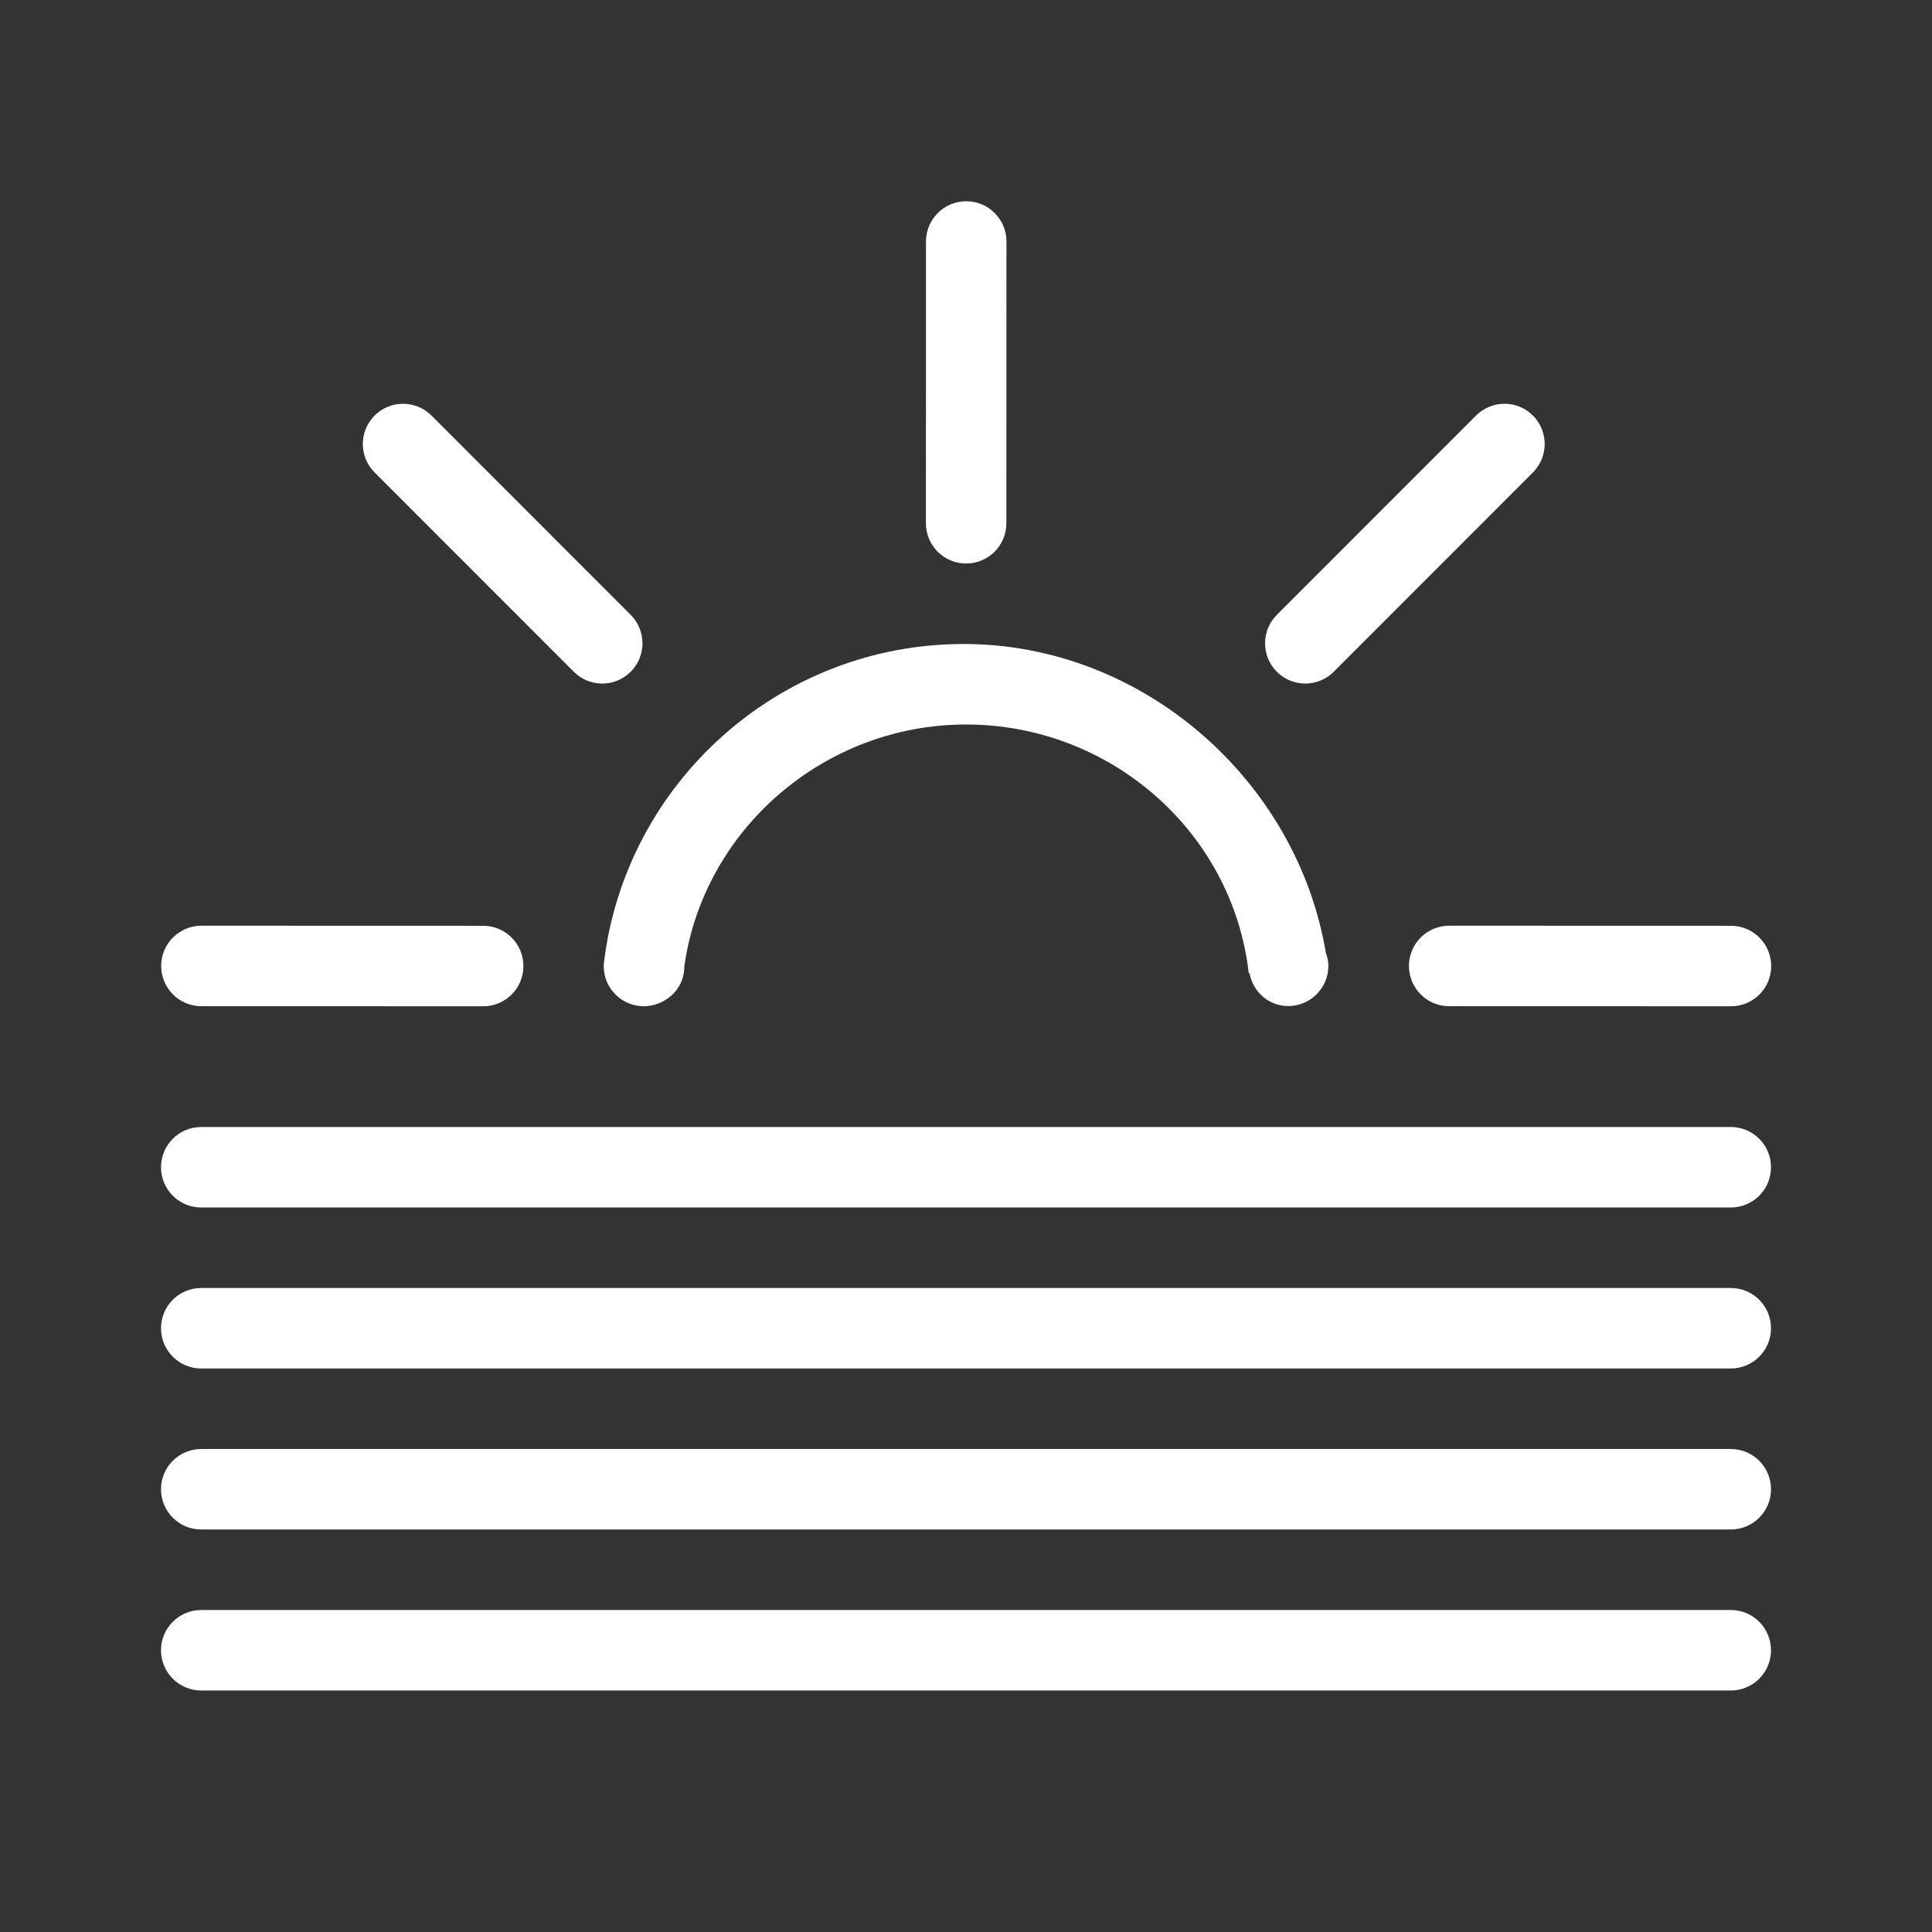 <?xml version="1.0" encoding="utf-8"?>
<!-- Generator: Adobe Illustrator 23.0.4, SVG Export Plug-In . SVG Version: 6.00 Build 0)  -->
<svg version="1.1" id="Ebene_1" xmlns="http://www.w3.org/2000/svg" xmlns:xlink="http://www.w3.org/1999/xlink" x="0px" y="0px"
	 viewBox="0 0 48 48" style="enable-background:new 0 0 48 48;" xml:space="preserve">
<rect x="0" y="0" width="48" height="48" fill="#333333" stroke="none"/>
<style type="text/css">
	.st0{fill:#FFFFFF;}
</style>
<g id="Grid">
</g>
<g id="Icon">
	<path class="st0" d="M24.003,14C24.004,14,24.004,14,24.003,14c0.553,0,1-0.447,1-1l0.002-7c0.001-0.552-0.447-1-0.999-1l0,0
		c-0.552,0-1,0.447-1,1l-0.002,7C23.004,13.552,23.451,14,24.003,14z"/>
	<path class="st0" d="M43.005,23.001l-7-0.002c-0.552,0-1,0.447-1,1l0,0c0,0.552,0.447,1,0.999,1l7,0.002
		c0.552,0.001,1.001-0.447,1.001-0.999c0-0.001,0-0.001,0-0.001C44.005,23.449,43.558,23.001,43.005,23.001z"/>
	<path class="st0" d="M5.004,24.999l7,0.002c0.552,0.001,1-0.447,1-0.999c0-0.001,0-0.001,0-0.001c0-0.552-0.447-1-1-1l-7-0.002
		c-0.552,0-1,0.447-1,1l0,0C4.005,24.551,4.452,24.999,5.004,24.999z"/>
	<path class="st0" d="M14.255,16.689c0.39,0.391,1.023,0.392,1.414,0.001l0,0c0.39-0.39,0.391-1.023,0-1.414l-4.948-4.951
		c-0.391-0.39-1.024-0.391-1.414-0.001l0,0c-0.391,0.391-0.391,1.023,0,1.414L14.255,16.689z"/>
	<path class="st0" d="M31.723,16.69c0.391,0.391,1.024,0.39,1.414-0.001l4.948-4.951c0.39-0.391,0.39-1.023,0-1.414l0,0
		c-0.39-0.391-1.024-0.39-1.414,0.001l-4.948,4.951C31.332,15.666,31.333,16.299,31.723,16.69
		C31.723,16.689,31.723,16.689,31.723,16.69z"/>
	<path class="st0" d="M43,28H5c-0.552,0-1,0.447-1,1s0.448,1,1,1h38c0.553,0,1-0.447,1-1S43.553,28,43,28z"/>
	<path class="st0" d="M43,32H5c-0.552,0-1,0.447-1,1s0.448,1,1,1h38c0.553,0,1-0.447,1-1S43.553,32,43,32z"/>
	<path class="st0" d="M43,36H5c-0.552,0-1,0.447-1,1s0.448,1,1,1h38c0.553,0,1-0.447,1-1S43.553,36,43,36z"/>
	<path class="st0" d="M43,40H5c-0.552,0-1,0.447-1,1s0.448,1,1,1h38c0.553,0,1-0.447,1-1S43.553,40,43,40z"/>
	<path class="st0" d="M15,24.006C15,24.558,15.448,25,16,25c0.46,0,1.003-0.359,1.003-1.003C17.487,20.606,20.478,18,24,18
		c3.597,0,6.626,2.677,7.024,6.173c0.001,0.007,0.017,0.008,0.021,0.014c0.091,0.457,0.476,0.808,0.96,0.808
		c0.551,0,0.998-0.447,0.998-0.998c0-0.122-0.029-0.236-0.07-0.345c0-0.001,0.003-0.003,0.003-0.004
		C32.213,19.388,28.397,16,23.94,16c-4.604,0-8.412,3.475-8.938,7.94C15.001,23.949,15,23.991,15,24.006z"/>
</g>
</svg>
